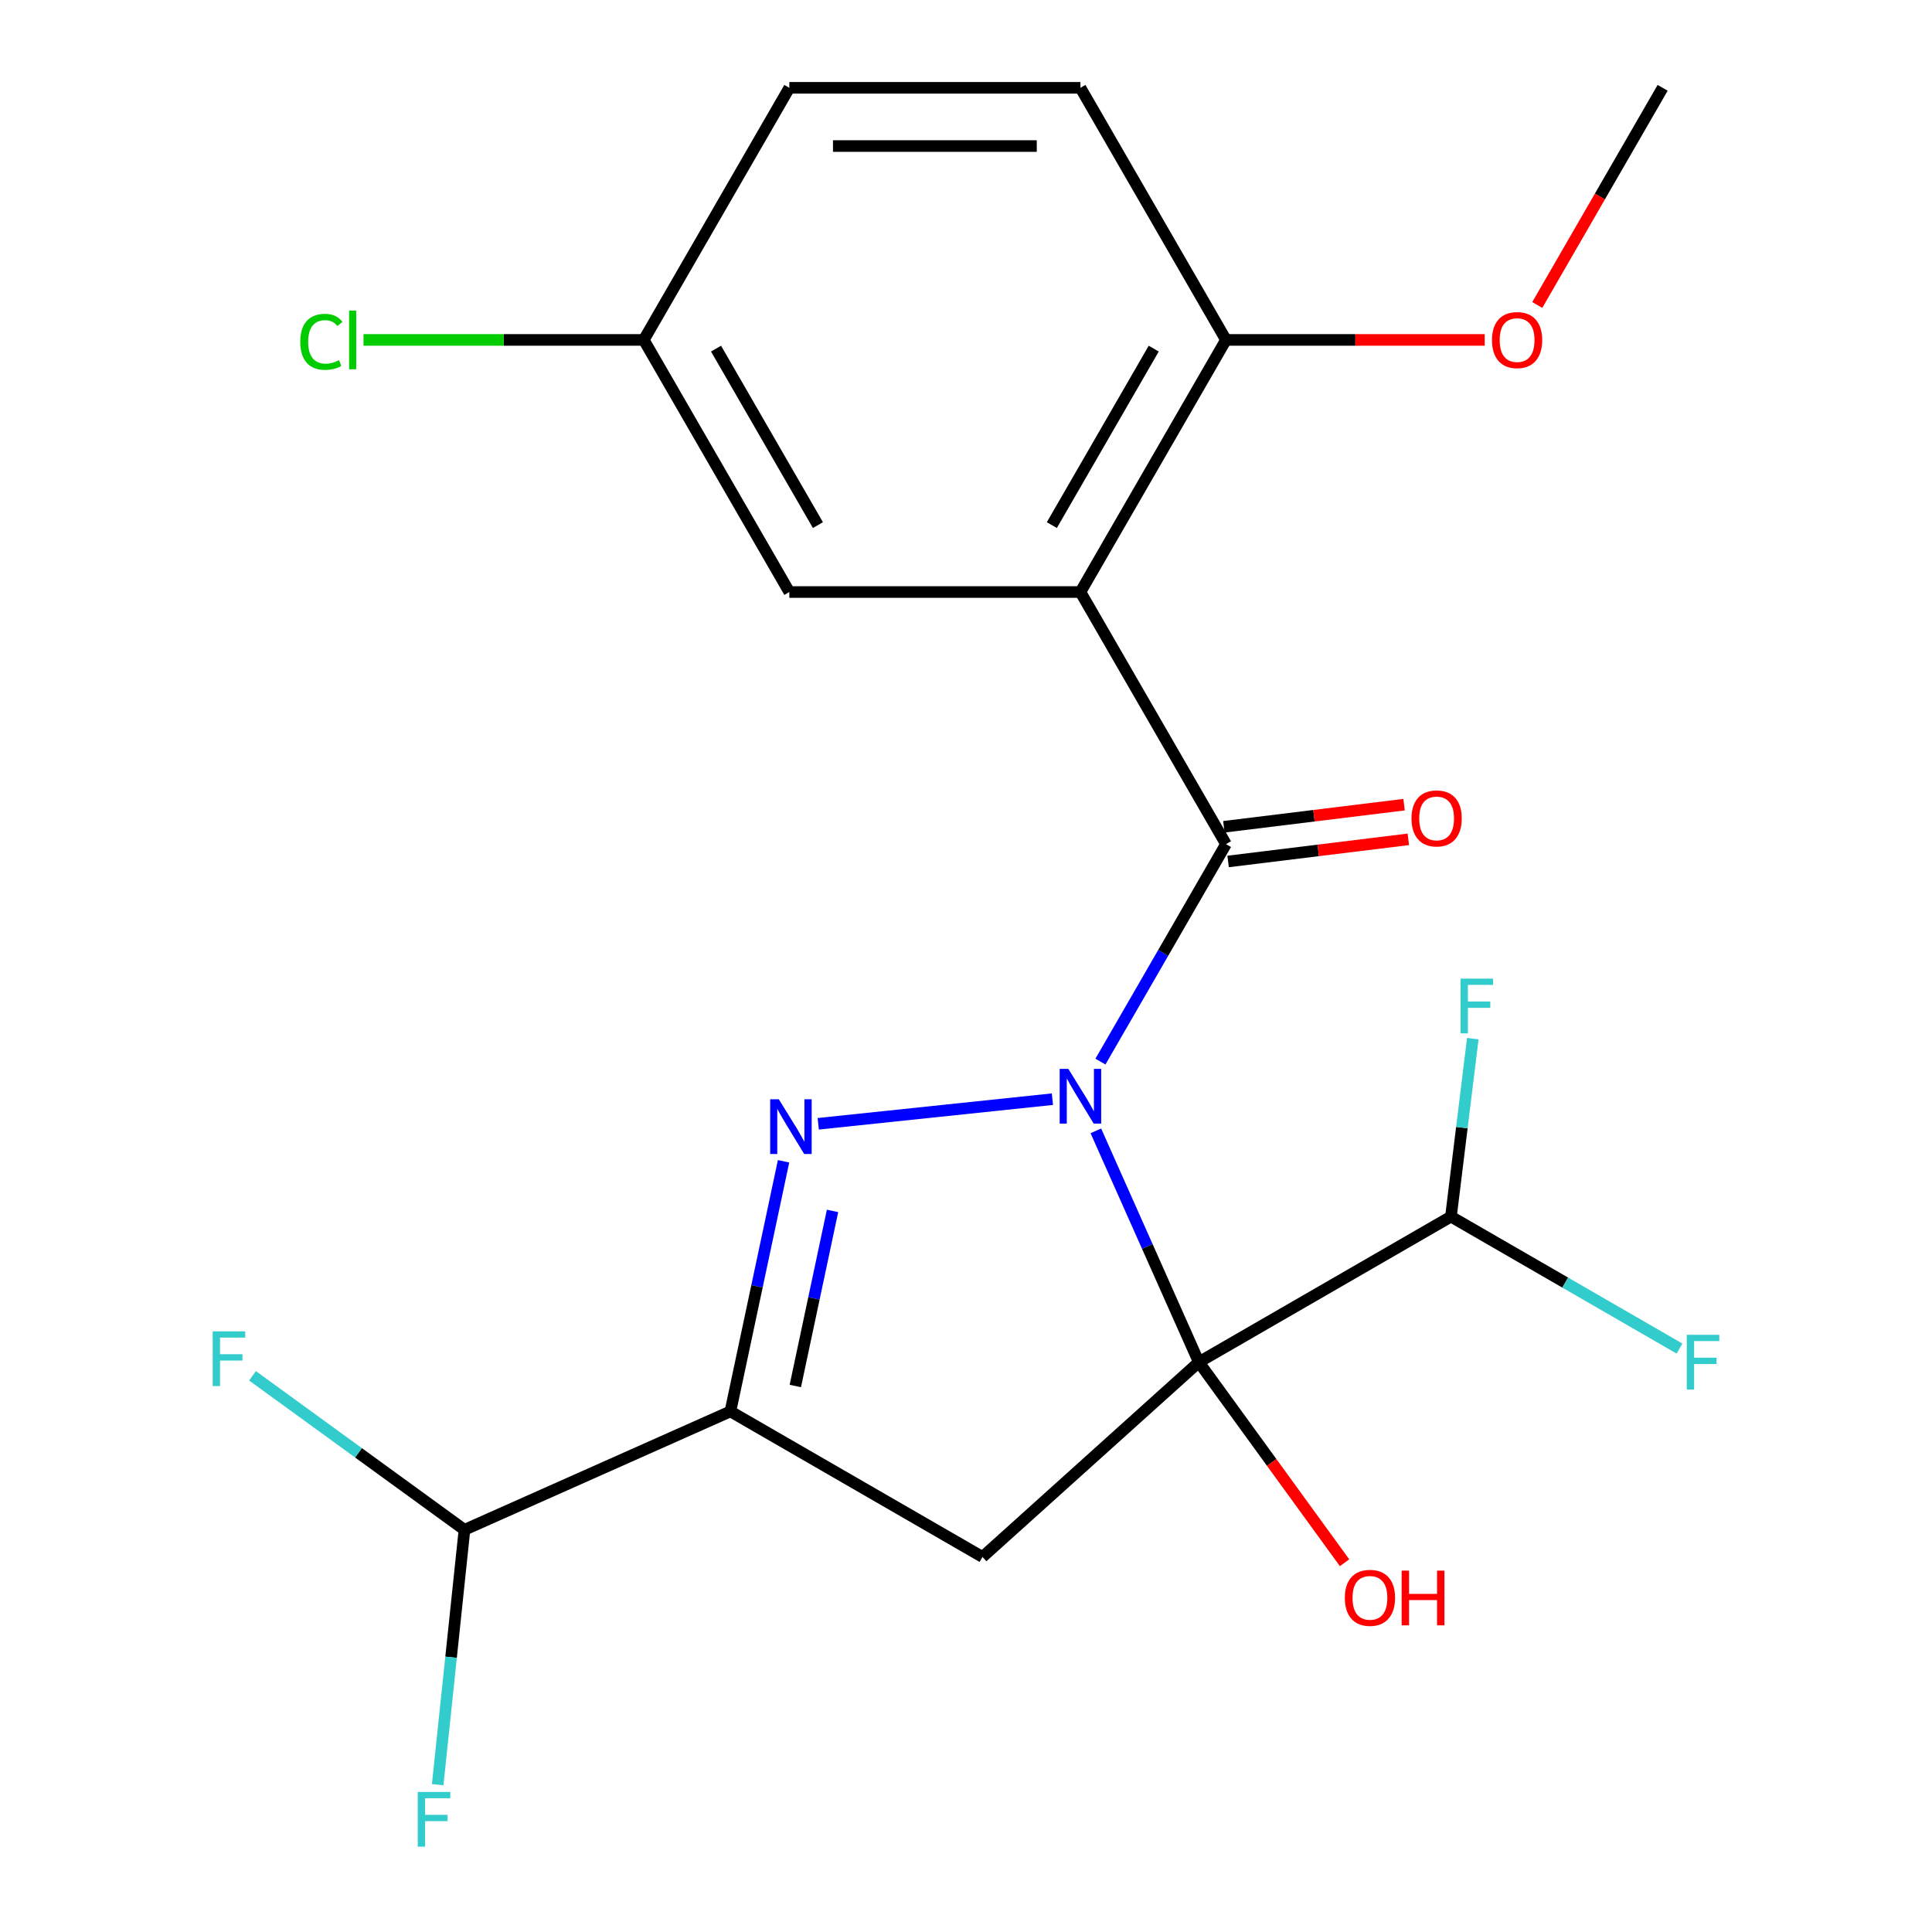 <?xml version='1.0' encoding='iso-8859-1'?>
<svg version='1.1' baseProfile='full'
              xmlns='http://www.w3.org/2000/svg'
                      xmlns:rdkit='http://www.rdkit.org/xml'
                      xmlns:xlink='http://www.w3.org/1999/xlink'
                  xml:space='preserve'
width='1000px' height='1000px' viewBox='0 0 1000 1000'>
<!-- END OF HEADER -->
<rect style='opacity:1.0;fill:#FFFFFF;stroke:none' width='1000' height='1000' x='0' y='0'> </rect>
<path class='bond-0' d='M 567.213,585.335 L 593.864,645.196' style='fill:none;fill-rule:evenodd;stroke:#0000FF;stroke-width:6px;stroke-linecap:butt;stroke-linejoin:miter;stroke-opacity:1' />
<path class='bond-0' d='M 593.864,645.196 L 620.516,705.057' style='fill:none;fill-rule:evenodd;stroke:#000000;stroke-width:6px;stroke-linecap:butt;stroke-linejoin:miter;stroke-opacity:1' />
<path class='bond-1' d='M 544.724,568.933 L 423.524,581.672' style='fill:none;fill-rule:evenodd;stroke:#0000FF;stroke-width:6px;stroke-linecap:butt;stroke-linejoin:miter;stroke-opacity:1' />
<path class='bond-2' d='M 569.581,549.481 L 602.075,493.201' style='fill:none;fill-rule:evenodd;stroke:#0000FF;stroke-width:6px;stroke-linecap:butt;stroke-linejoin:miter;stroke-opacity:1' />
<path class='bond-2' d='M 602.075,493.201 L 634.569,436.92' style='fill:none;fill-rule:evenodd;stroke:#000000;stroke-width:6px;stroke-linecap:butt;stroke-linejoin:miter;stroke-opacity:1' />
<path class='bond-4' d='M 620.516,705.057 L 508.543,805.878' style='fill:none;fill-rule:evenodd;stroke:#000000;stroke-width:6px;stroke-linecap:butt;stroke-linejoin:miter;stroke-opacity:1' />
<path class='bond-6' d='M 620.516,705.057 L 751.005,629.719' style='fill:none;fill-rule:evenodd;stroke:#000000;stroke-width:6px;stroke-linecap:butt;stroke-linejoin:miter;stroke-opacity:1' />
<path class='bond-11' d='M 620.516,705.057 L 658.228,756.963' style='fill:none;fill-rule:evenodd;stroke:#000000;stroke-width:6px;stroke-linecap:butt;stroke-linejoin:miter;stroke-opacity:1' />
<path class='bond-11' d='M 658.228,756.963 L 695.94,808.869' style='fill:none;fill-rule:evenodd;stroke:#FF0000;stroke-width:6px;stroke-linecap:butt;stroke-linejoin:miter;stroke-opacity:1' />
<path class='bond-3' d='M 405.571,601.085 L 391.813,665.813' style='fill:none;fill-rule:evenodd;stroke:#0000FF;stroke-width:6px;stroke-linecap:butt;stroke-linejoin:miter;stroke-opacity:1' />
<path class='bond-3' d='M 391.813,665.813 L 378.054,730.541' style='fill:none;fill-rule:evenodd;stroke:#000000;stroke-width:6px;stroke-linecap:butt;stroke-linejoin:miter;stroke-opacity:1' />
<path class='bond-3' d='M 430.92,626.769 L 421.289,672.078' style='fill:none;fill-rule:evenodd;stroke:#0000FF;stroke-width:6px;stroke-linecap:butt;stroke-linejoin:miter;stroke-opacity:1' />
<path class='bond-3' d='M 421.289,672.078 L 411.658,717.388' style='fill:none;fill-rule:evenodd;stroke:#000000;stroke-width:6px;stroke-linecap:butt;stroke-linejoin:miter;stroke-opacity:1' />
<path class='bond-5' d='M 634.569,436.92 L 559.231,306.431' style='fill:none;fill-rule:evenodd;stroke:#000000;stroke-width:6px;stroke-linecap:butt;stroke-linejoin:miter;stroke-opacity:1' />
<path class='bond-10' d='M 635.671,445.893 L 682.309,440.165' style='fill:none;fill-rule:evenodd;stroke:#000000;stroke-width:6px;stroke-linecap:butt;stroke-linejoin:miter;stroke-opacity:1' />
<path class='bond-10' d='M 682.309,440.165 L 728.948,434.437' style='fill:none;fill-rule:evenodd;stroke:#FF0000;stroke-width:6px;stroke-linecap:butt;stroke-linejoin:miter;stroke-opacity:1' />
<path class='bond-10' d='M 633.467,427.947 L 680.105,422.219' style='fill:none;fill-rule:evenodd;stroke:#000000;stroke-width:6px;stroke-linecap:butt;stroke-linejoin:miter;stroke-opacity:1' />
<path class='bond-10' d='M 680.105,422.219 L 726.744,416.491' style='fill:none;fill-rule:evenodd;stroke:#FF0000;stroke-width:6px;stroke-linecap:butt;stroke-linejoin:miter;stroke-opacity:1' />
<path class='bond-7' d='M 378.054,730.541 L 240.406,791.826' style='fill:none;fill-rule:evenodd;stroke:#000000;stroke-width:6px;stroke-linecap:butt;stroke-linejoin:miter;stroke-opacity:1' />
<path class='bond-22' d='M 378.054,730.541 L 508.543,805.878' style='fill:none;fill-rule:evenodd;stroke:#000000;stroke-width:6px;stroke-linecap:butt;stroke-linejoin:miter;stroke-opacity:1' />
<path class='bond-8' d='M 559.231,306.431 L 634.569,175.943' style='fill:none;fill-rule:evenodd;stroke:#000000;stroke-width:6px;stroke-linecap:butt;stroke-linejoin:miter;stroke-opacity:1' />
<path class='bond-8' d='M 544.434,271.791 L 597.17,180.449' style='fill:none;fill-rule:evenodd;stroke:#000000;stroke-width:6px;stroke-linecap:butt;stroke-linejoin:miter;stroke-opacity:1' />
<path class='bond-9' d='M 559.231,306.431 L 408.556,306.431' style='fill:none;fill-rule:evenodd;stroke:#000000;stroke-width:6px;stroke-linecap:butt;stroke-linejoin:miter;stroke-opacity:1' />
<path class='bond-14' d='M 751.005,629.719 L 810.155,663.87' style='fill:none;fill-rule:evenodd;stroke:#000000;stroke-width:6px;stroke-linecap:butt;stroke-linejoin:miter;stroke-opacity:1' />
<path class='bond-14' d='M 810.155,663.87 L 869.306,698.021' style='fill:none;fill-rule:evenodd;stroke:#33CCCC;stroke-width:6px;stroke-linecap:butt;stroke-linejoin:miter;stroke-opacity:1' />
<path class='bond-15' d='M 751.005,629.719 L 756.661,583.661' style='fill:none;fill-rule:evenodd;stroke:#000000;stroke-width:6px;stroke-linecap:butt;stroke-linejoin:miter;stroke-opacity:1' />
<path class='bond-15' d='M 756.661,583.661 L 762.318,537.602' style='fill:none;fill-rule:evenodd;stroke:#33CCCC;stroke-width:6px;stroke-linecap:butt;stroke-linejoin:miter;stroke-opacity:1' />
<path class='bond-16' d='M 240.406,791.826 L 185.55,751.97' style='fill:none;fill-rule:evenodd;stroke:#000000;stroke-width:6px;stroke-linecap:butt;stroke-linejoin:miter;stroke-opacity:1' />
<path class='bond-16' d='M 185.55,751.97 L 130.694,712.115' style='fill:none;fill-rule:evenodd;stroke:#33CCCC;stroke-width:6px;stroke-linecap:butt;stroke-linejoin:miter;stroke-opacity:1' />
<path class='bond-17' d='M 240.406,791.826 L 233.473,857.787' style='fill:none;fill-rule:evenodd;stroke:#000000;stroke-width:6px;stroke-linecap:butt;stroke-linejoin:miter;stroke-opacity:1' />
<path class='bond-17' d='M 233.473,857.787 L 226.54,923.748' style='fill:none;fill-rule:evenodd;stroke:#33CCCC;stroke-width:6px;stroke-linecap:butt;stroke-linejoin:miter;stroke-opacity:1' />
<path class='bond-12' d='M 634.569,175.943 L 559.231,45.455' style='fill:none;fill-rule:evenodd;stroke:#000000;stroke-width:6px;stroke-linecap:butt;stroke-linejoin:miter;stroke-opacity:1' />
<path class='bond-20' d='M 634.569,175.943 L 701.523,175.943' style='fill:none;fill-rule:evenodd;stroke:#000000;stroke-width:6px;stroke-linecap:butt;stroke-linejoin:miter;stroke-opacity:1' />
<path class='bond-20' d='M 701.523,175.943 L 768.477,175.943' style='fill:none;fill-rule:evenodd;stroke:#FF0000;stroke-width:6px;stroke-linecap:butt;stroke-linejoin:miter;stroke-opacity:1' />
<path class='bond-13' d='M 408.556,306.431 L 333.218,175.943' style='fill:none;fill-rule:evenodd;stroke:#000000;stroke-width:6px;stroke-linecap:butt;stroke-linejoin:miter;stroke-opacity:1' />
<path class='bond-13' d='M 423.353,271.791 L 370.617,180.449' style='fill:none;fill-rule:evenodd;stroke:#000000;stroke-width:6px;stroke-linecap:butt;stroke-linejoin:miter;stroke-opacity:1' />
<path class='bond-23' d='M 559.231,45.455 L 408.556,45.455' style='fill:none;fill-rule:evenodd;stroke:#000000;stroke-width:6px;stroke-linecap:butt;stroke-linejoin:miter;stroke-opacity:1' />
<path class='bond-23' d='M 536.63,75.59 L 431.157,75.59' style='fill:none;fill-rule:evenodd;stroke:#000000;stroke-width:6px;stroke-linecap:butt;stroke-linejoin:miter;stroke-opacity:1' />
<path class='bond-18' d='M 333.218,175.943 L 408.556,45.455' style='fill:none;fill-rule:evenodd;stroke:#000000;stroke-width:6px;stroke-linecap:butt;stroke-linejoin:miter;stroke-opacity:1' />
<path class='bond-19' d='M 333.218,175.943 L 260.684,175.943' style='fill:none;fill-rule:evenodd;stroke:#000000;stroke-width:6px;stroke-linecap:butt;stroke-linejoin:miter;stroke-opacity:1' />
<path class='bond-19' d='M 260.684,175.943 L 188.15,175.943' style='fill:none;fill-rule:evenodd;stroke:#00CC00;stroke-width:6px;stroke-linecap:butt;stroke-linejoin:miter;stroke-opacity:1' />
<path class='bond-21' d='M 795.686,157.856 L 828.134,101.655' style='fill:none;fill-rule:evenodd;stroke:#FF0000;stroke-width:6px;stroke-linecap:butt;stroke-linejoin:miter;stroke-opacity:1' />
<path class='bond-21' d='M 828.134,101.655 L 860.581,45.455' style='fill:none;fill-rule:evenodd;stroke:#000000;stroke-width:6px;stroke-linecap:butt;stroke-linejoin:miter;stroke-opacity:1' />
<path  class='atom-0' d='M 552.971 553.248
L 562.251 568.248
Q 563.171 569.728, 564.651 572.408
Q 566.131 575.088, 566.211 575.248
L 566.211 553.248
L 569.971 553.248
L 569.971 581.568
L 566.091 581.568
L 556.131 565.168
Q 554.971 563.248, 553.731 561.048
Q 552.531 558.848, 552.171 558.168
L 552.171 581.568
L 548.491 581.568
L 548.491 553.248
L 552.971 553.248
' fill='#0000FF'/>
<path  class='atom-2' d='M 403.121 568.998
L 412.401 583.998
Q 413.321 585.478, 414.801 588.158
Q 416.281 590.838, 416.361 590.998
L 416.361 568.998
L 420.121 568.998
L 420.121 597.318
L 416.241 597.318
L 406.281 580.918
Q 405.121 578.998, 403.881 576.798
Q 402.681 574.598, 402.321 573.918
L 402.321 597.318
L 398.641 597.318
L 398.641 568.998
L 403.121 568.998
' fill='#0000FF'/>
<path  class='atom-11' d='M 730.592 423.611
Q 730.592 416.811, 733.952 413.011
Q 737.312 409.211, 743.592 409.211
Q 749.872 409.211, 753.232 413.011
Q 756.592 416.811, 756.592 423.611
Q 756.592 430.491, 753.192 434.411
Q 749.792 438.291, 743.592 438.291
Q 737.352 438.291, 733.952 434.411
Q 730.592 430.531, 730.592 423.611
M 743.592 435.091
Q 747.912 435.091, 750.232 432.211
Q 752.592 429.291, 752.592 423.611
Q 752.592 418.051, 750.232 415.251
Q 747.912 412.411, 743.592 412.411
Q 739.272 412.411, 736.912 415.211
Q 734.592 418.011, 734.592 423.611
Q 734.592 429.331, 736.912 432.211
Q 739.272 435.091, 743.592 435.091
' fill='#FF0000'/>
<path  class='atom-12' d='M 696.081 827.035
Q 696.081 820.235, 699.441 816.435
Q 702.801 812.635, 709.081 812.635
Q 715.361 812.635, 718.721 816.435
Q 722.081 820.235, 722.081 827.035
Q 722.081 833.915, 718.681 837.835
Q 715.281 841.715, 709.081 841.715
Q 702.841 841.715, 699.441 837.835
Q 696.081 833.955, 696.081 827.035
M 709.081 838.515
Q 713.401 838.515, 715.721 835.635
Q 718.081 832.715, 718.081 827.035
Q 718.081 821.475, 715.721 818.675
Q 713.401 815.835, 709.081 815.835
Q 704.761 815.835, 702.401 818.635
Q 700.081 821.435, 700.081 827.035
Q 700.081 832.755, 702.401 835.635
Q 704.761 838.515, 709.081 838.515
' fill='#FF0000'/>
<path  class='atom-12' d='M 725.481 812.955
L 729.321 812.955
L 729.321 824.995
L 743.801 824.995
L 743.801 812.955
L 747.641 812.955
L 747.641 841.275
L 743.801 841.275
L 743.801 828.195
L 729.321 828.195
L 729.321 841.275
L 725.481 841.275
L 725.481 812.955
' fill='#FF0000'/>
<path  class='atom-15' d='M 873.073 690.897
L 889.913 690.897
L 889.913 694.137
L 876.873 694.137
L 876.873 702.737
L 888.473 702.737
L 888.473 706.017
L 876.873 706.017
L 876.873 719.217
L 873.073 719.217
L 873.073 690.897
' fill='#33CCCC'/>
<path  class='atom-16' d='M 755.974 506.536
L 772.814 506.536
L 772.814 509.776
L 759.774 509.776
L 759.774 518.376
L 771.374 518.376
L 771.374 521.656
L 759.774 521.656
L 759.774 534.856
L 755.974 534.856
L 755.974 506.536
' fill='#33CCCC'/>
<path  class='atom-17' d='M 110.087 689.101
L 126.927 689.101
L 126.927 692.341
L 113.887 692.341
L 113.887 700.941
L 125.487 700.941
L 125.487 704.221
L 113.887 704.221
L 113.887 717.421
L 110.087 717.421
L 110.087 689.101
' fill='#33CCCC'/>
<path  class='atom-18' d='M 216.236 927.515
L 233.076 927.515
L 233.076 930.755
L 220.036 930.755
L 220.036 939.355
L 231.636 939.355
L 231.636 942.635
L 220.036 942.635
L 220.036 955.835
L 216.236 955.835
L 216.236 927.515
' fill='#33CCCC'/>
<path  class='atom-20' d='M 155.423 176.923
Q 155.423 169.883, 158.703 166.203
Q 162.023 162.483, 168.303 162.483
Q 174.143 162.483, 177.263 166.603
L 174.623 168.763
Q 172.343 165.763, 168.303 165.763
Q 164.023 165.763, 161.743 168.643
Q 159.503 171.483, 159.503 176.923
Q 159.503 182.523, 161.823 185.403
Q 164.183 188.283, 168.743 188.283
Q 171.863 188.283, 175.503 186.403
L 176.623 189.403
Q 175.143 190.363, 172.903 190.923
Q 170.663 191.483, 168.183 191.483
Q 162.023 191.483, 158.703 187.723
Q 155.423 183.963, 155.423 176.923
' fill='#00CC00'/>
<path  class='atom-20' d='M 180.703 160.763
L 184.383 160.763
L 184.383 191.123
L 180.703 191.123
L 180.703 160.763
' fill='#00CC00'/>
<path  class='atom-21' d='M 772.244 176.023
Q 772.244 169.223, 775.604 165.423
Q 778.964 161.623, 785.244 161.623
Q 791.524 161.623, 794.884 165.423
Q 798.244 169.223, 798.244 176.023
Q 798.244 182.903, 794.844 186.823
Q 791.444 190.703, 785.244 190.703
Q 779.004 190.703, 775.604 186.823
Q 772.244 182.943, 772.244 176.023
M 785.244 187.503
Q 789.564 187.503, 791.884 184.623
Q 794.244 181.703, 794.244 176.023
Q 794.244 170.463, 791.884 167.663
Q 789.564 164.823, 785.244 164.823
Q 780.924 164.823, 778.564 167.623
Q 776.244 170.423, 776.244 176.023
Q 776.244 181.743, 778.564 184.623
Q 780.924 187.503, 785.244 187.503
' fill='#FF0000'/>
</svg>
